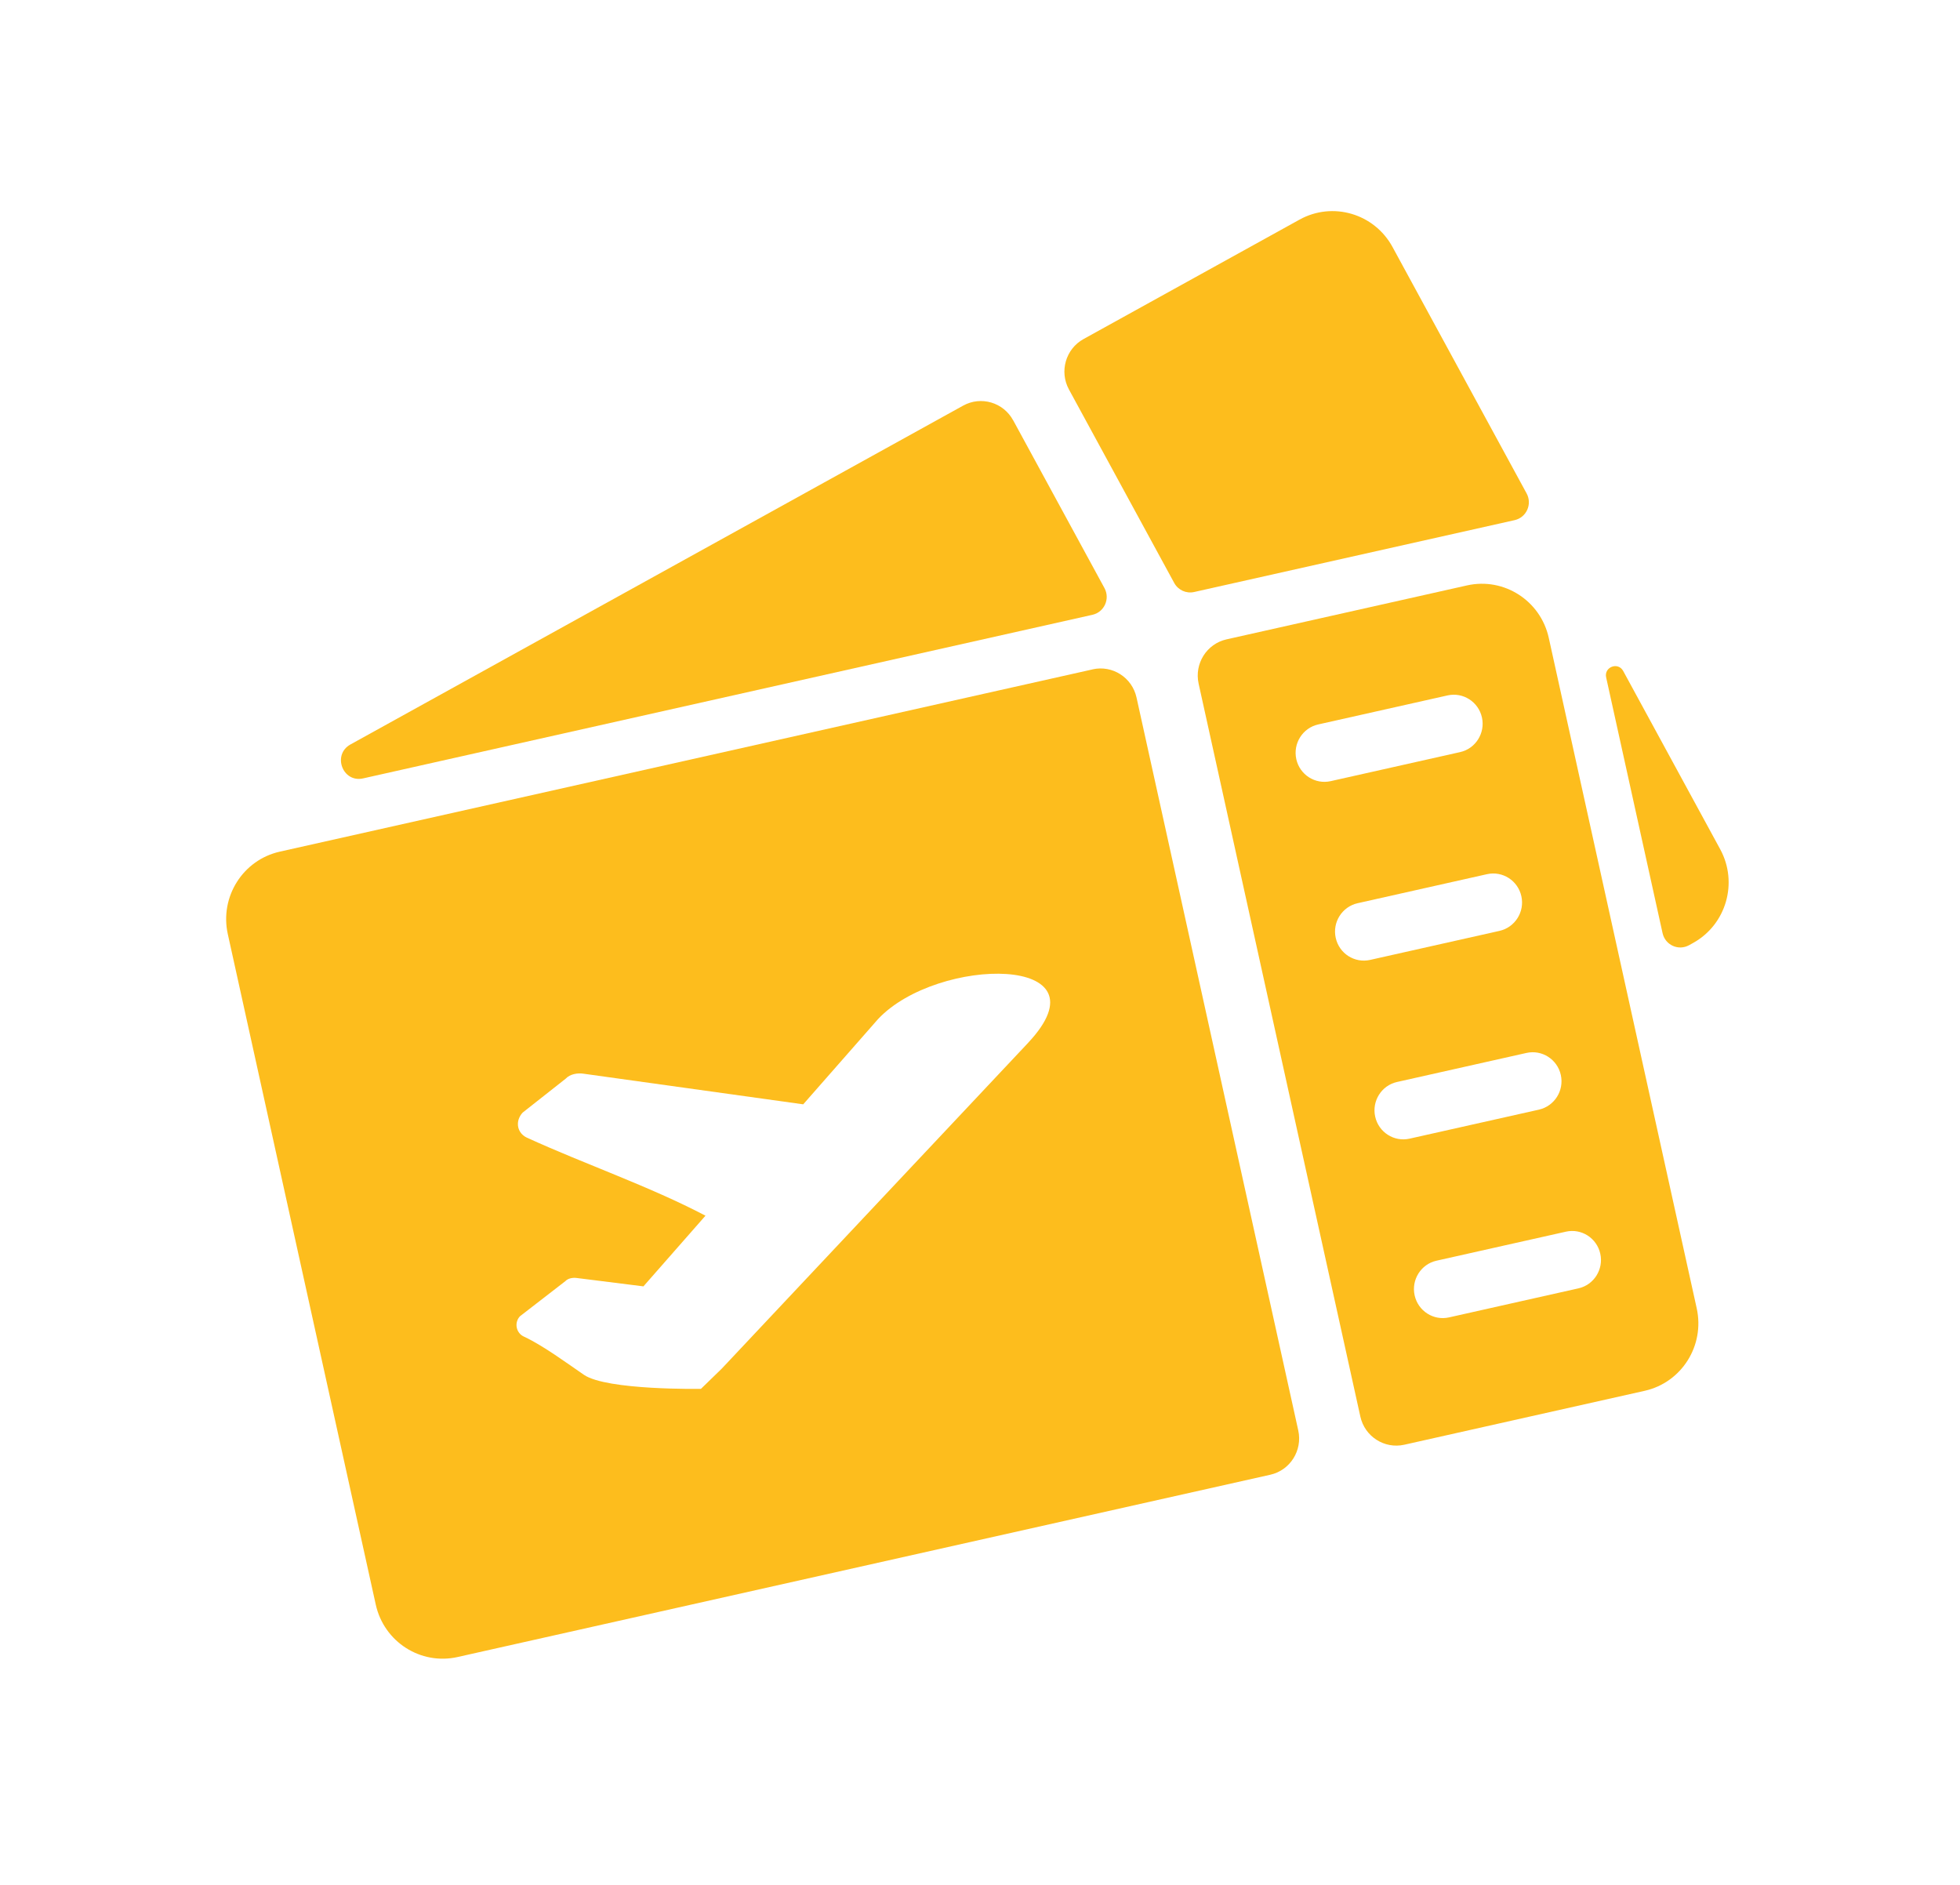 <svg width="130" height="125" viewBox="0 0 130 125" fill="none" xmlns="http://www.w3.org/2000/svg">
<path d="M72.468 44.392L18.558 56.479C16.108 57.03 14.565 59.476 15.109 61.945L24.923 106.413C25.469 108.883 27.896 110.438 30.346 109.89L84.256 97.8C85.572 97.505 86.402 96.189 86.109 94.862L75.382 46.258C75.09 44.931 73.785 44.094 72.468 44.389V44.392ZM68.185 69.165L61.317 76.468L60.878 76.934L53.123 85.18L47.871 90.765L46.491 92.105C46.491 92.105 40.252 92.213 38.73 91.174C37.629 90.417 36.015 89.234 34.794 88.661L34.744 88.638C34.225 88.396 34.093 87.711 34.488 87.29L37.497 84.963C37.681 84.769 37.993 84.718 38.256 84.753L42.677 85.308L46.792 80.621C43.062 78.665 38.845 77.226 34.948 75.447C34.569 75.273 34.331 74.91 34.352 74.504C34.363 74.25 34.47 73.994 34.671 73.78L37.517 71.537C37.807 71.226 38.313 71.141 38.723 71.208L53.275 73.236L58.238 67.583C62.185 63.38 73.703 63.291 68.185 69.163V69.165Z" fill="#FDBD1D"/>
<path d="M97.302 38.823L81.354 42.4C80.037 42.694 79.208 44.01 79.5 45.337L90.227 93.942C90.519 95.269 91.825 96.105 93.141 95.811L109.089 92.234C111.539 91.683 113.082 89.239 112.538 86.767L102.724 42.299C102.178 39.83 99.754 38.275 97.302 38.823ZM105.888 84.595C105.625 85.011 105.205 85.326 104.691 85.44L96.108 87.366C95.079 87.597 94.057 86.943 93.828 85.904C93.712 85.386 93.819 84.869 94.082 84.451C94.344 84.036 94.764 83.72 95.278 83.606L103.862 81.681C104.89 81.45 105.912 82.103 106.141 83.142C106.257 83.661 106.15 84.177 105.888 84.595ZM103.27 72.74C103.007 73.156 102.588 73.471 102.074 73.588L93.49 75.513C92.462 75.744 91.439 75.088 91.211 74.052C91.095 73.533 91.202 73.017 91.465 72.599C91.727 72.183 92.147 71.868 92.661 71.754L101.244 69.828C102.273 69.597 103.295 70.251 103.524 71.29C103.637 71.808 103.533 72.325 103.27 72.74ZM100.653 60.886C100.39 61.301 99.971 61.617 99.457 61.733L90.873 63.659C89.844 63.889 88.822 63.236 88.594 62.197C88.478 61.678 88.584 61.162 88.847 60.746C89.11 60.331 89.529 60.015 90.044 59.899L98.627 57.973C99.656 57.743 100.678 58.396 100.907 59.435C101.022 59.954 100.916 60.47 100.653 60.886ZM98.038 49.033C97.775 49.449 97.356 49.764 96.842 49.878L88.258 51.804C87.229 52.034 86.207 51.381 85.978 50.342C85.865 49.823 85.969 49.307 86.232 48.891C86.495 48.476 86.914 48.16 87.429 48.044L96.012 46.118C97.041 45.888 98.063 46.543 98.292 47.58C98.407 48.099 98.301 48.615 98.038 49.033Z" fill="#FDBD1D"/>
<path d="M67.199 27.875C66.551 26.682 65.067 26.246 63.884 26.899L23.244 49.371C22.022 50.047 22.725 51.927 24.084 51.621L72.461 40.771C73.245 40.595 73.641 39.711 73.256 39.001L67.199 27.87V27.875Z" fill="#FDBD1D"/>
<path d="M92.36 16.378L101.256 32.724C101.641 33.434 101.245 34.318 100.461 34.494L79.201 39.261C78.678 39.377 78.141 39.133 77.882 38.66L70.899 25.828C70.251 24.636 70.683 23.139 71.866 22.486L86.192 14.565C88.39 13.349 91.152 14.16 92.36 16.378Z" fill="#FDBD1D"/>
<path d="M112.295 62.536L112.028 62.684C111.323 63.072 110.446 62.673 110.272 61.882L106.531 44.927C106.376 44.233 107.321 43.874 107.661 44.498L114.094 56.318C115.302 58.536 114.495 61.32 112.295 62.536Z" fill="#FDBD1D"/>
</svg>
